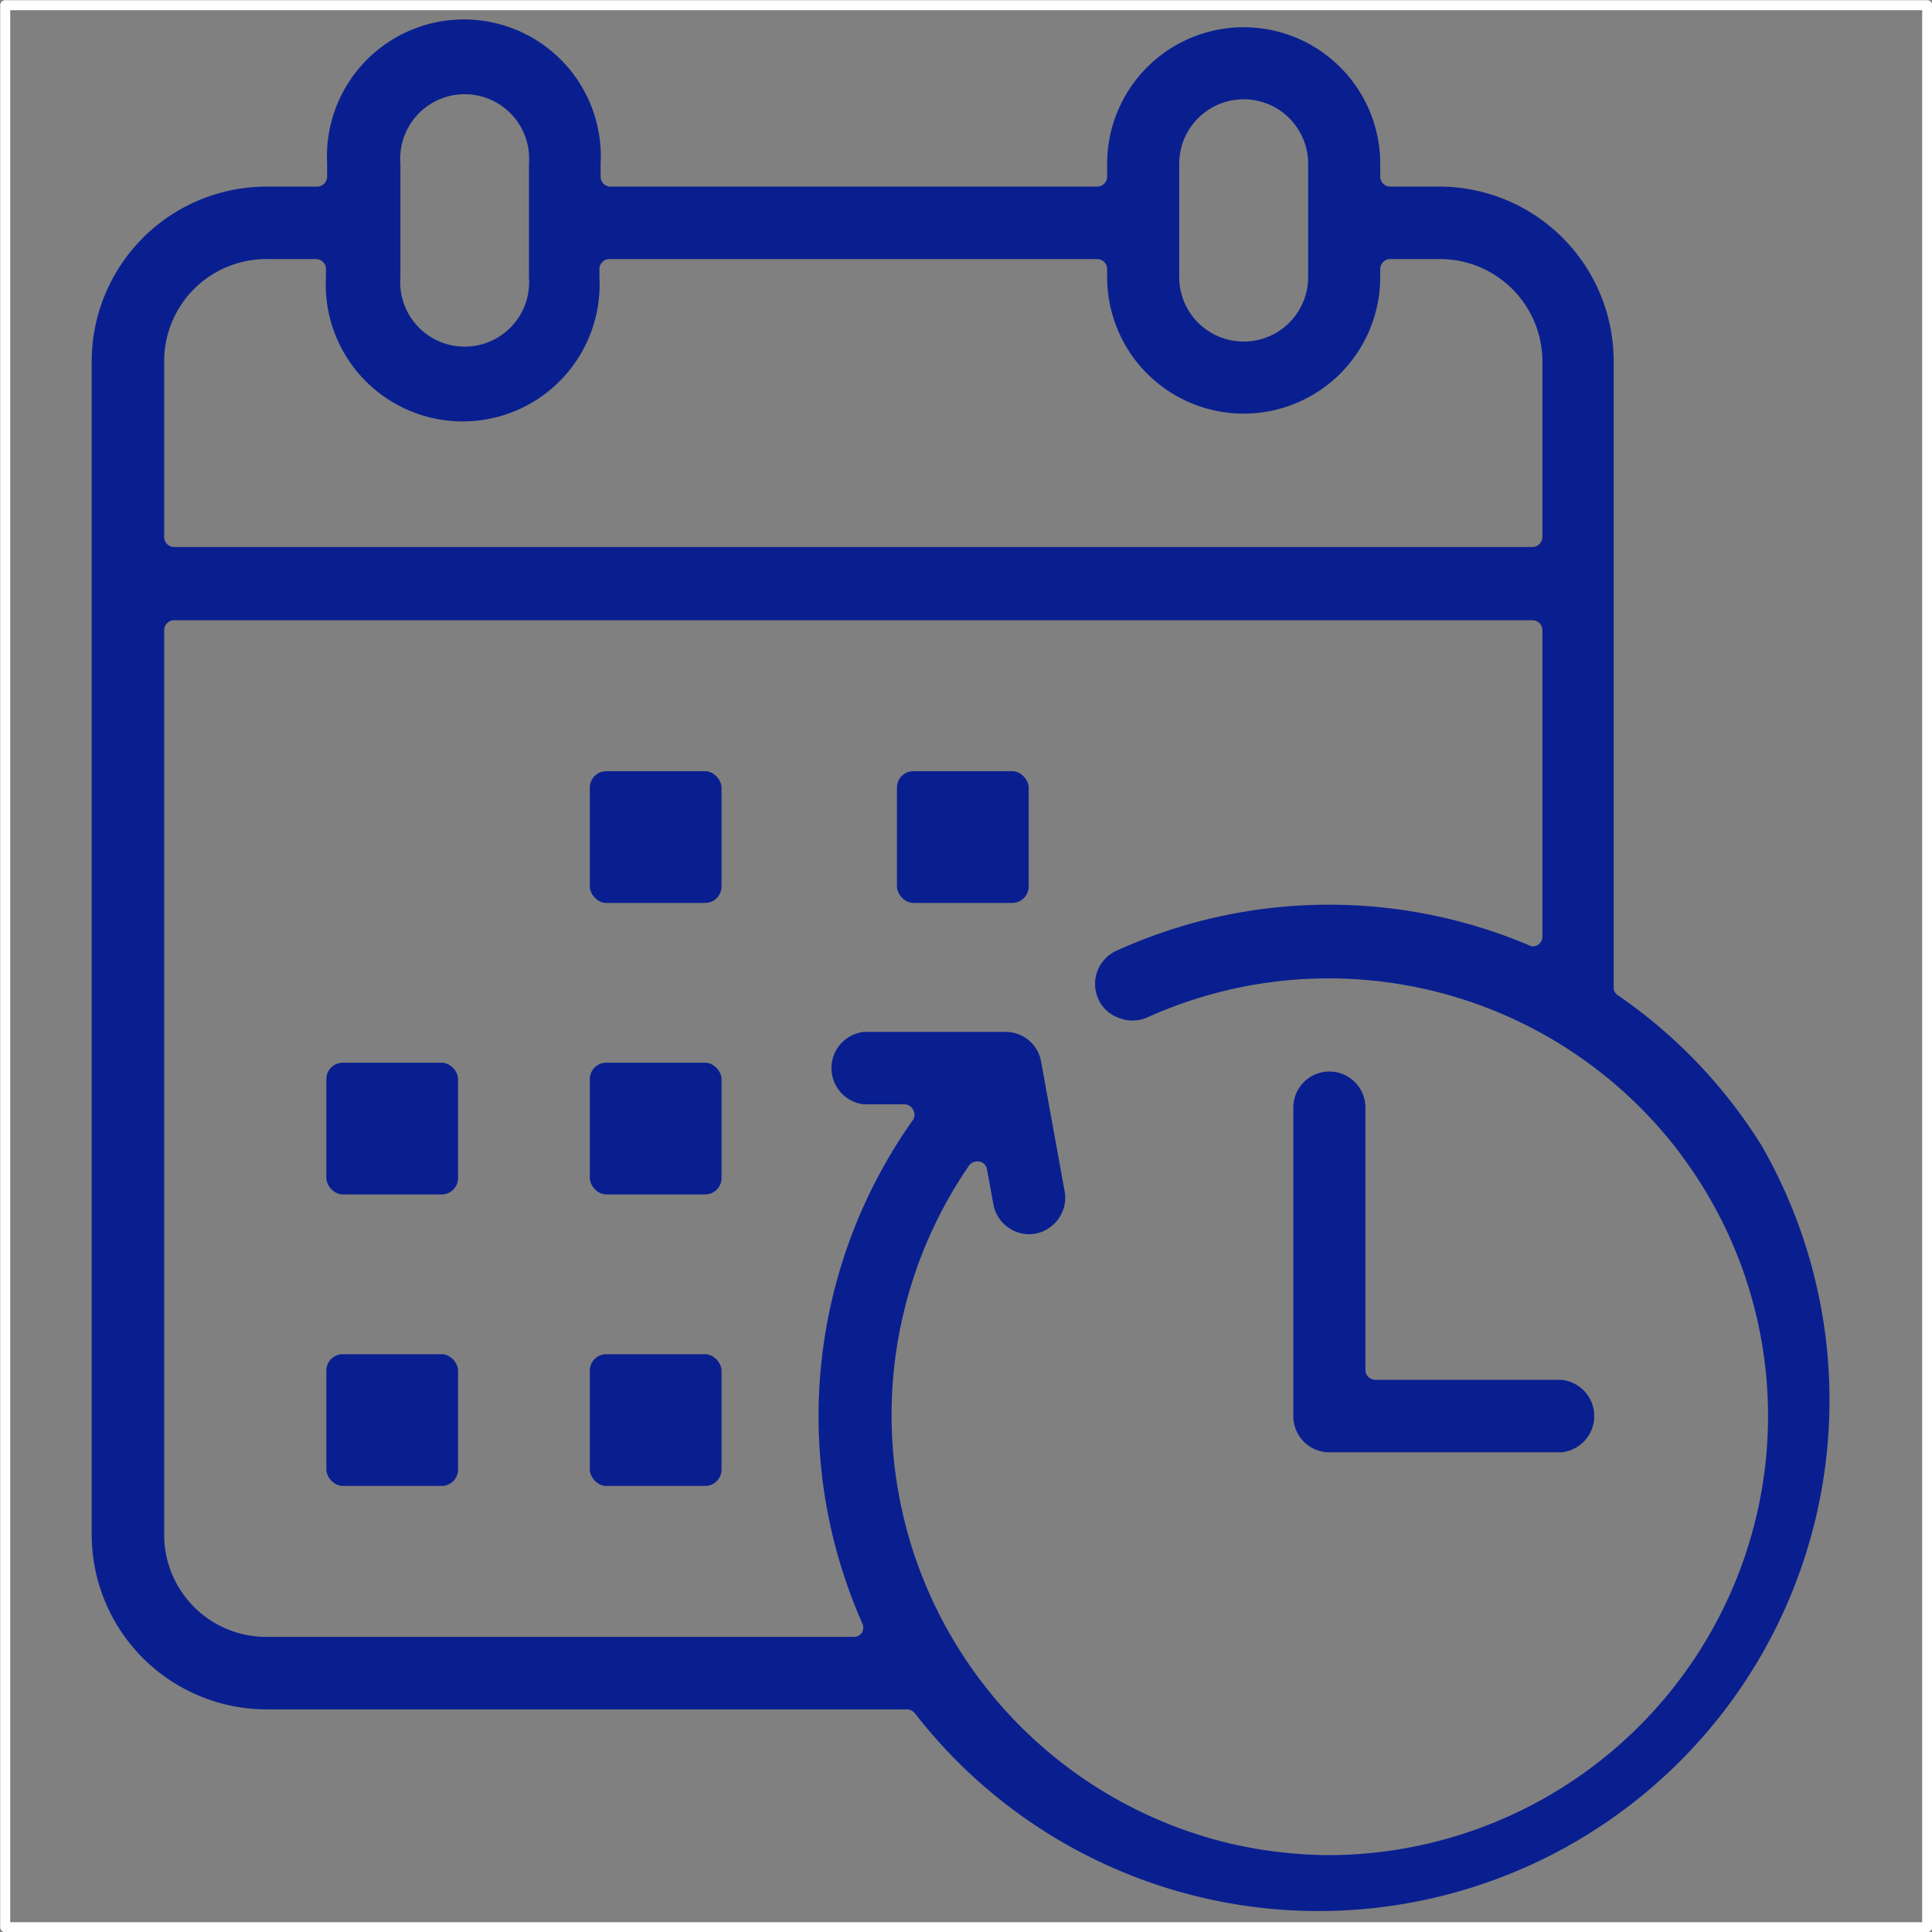 <?xml version="1.0" encoding="utf-8"?><svg xmlns="http://www.w3.org/2000/svg" viewBox="0 0 48.25 48.25"><rect x="0" y="0" width="48.25" height="48.25" fill="#808080" stroke="none"/><defs><style>.cls-1,.cls-3{fill:none;}.cls-2{fill:#0a1f8f;}.cls-3{stroke:#fff;stroke-linecap:round;stroke-linejoin:round;stroke-width:0.25px;}</style></defs><g id="Layer_2" data-name="Layer 2"><g id="Layer_1-2" data-name="Layer 1"><path class="cls-1" d="M31.06,8.59a1.64,1.64,0,0,0,1.61-1.67V4.09a1.61,1.61,0,1,0-3.22,0V6.92A1.64,1.64,0,0,0,31.06,8.59Z"/><path class="cls-1" d="M11.56,8.59a1.64,1.64,0,0,0,1.6-1.67V4.09a1.61,1.61,0,1,0-3.21,0V6.92A1.64,1.64,0,0,0,11.56,8.59Z"/><path class="cls-1" d="M4.35,13.68H38.27a.25.25,0,0,0,.25-.25V9A2.56,2.56,0,0,0,36,6.47H34.72a.25.25,0,0,0-.25.25v.2a3.41,3.41,0,1,1-6.82,0v-.2a.25.25,0,0,0-.25-.25H15.22a.25.25,0,0,0-.25.25v.2a3.42,3.42,0,1,1-6.83,0v-.2a.25.25,0,0,0-.25-.25H6.65A2.55,2.55,0,0,0,4.1,9v4.41A.25.25,0,0,0,4.35,13.68Z"/><path class="cls-1" d="M41.91,28.73a11,11,0,0,0-13.28-3.32.92.92,0,0,1-.69,0,.88.88,0,0,1-.51-.47.91.91,0,0,1,.44-1.2,12.82,12.82,0,0,1,10.3-.15.21.21,0,0,0,.23,0,.24.24,0,0,0,.12-.21V15.74a.25.25,0,0,0-.25-.25H4.35a.25.25,0,0,0-.25.25V38.33a2.55,2.55,0,0,0,2.55,2.55H21.3a.25.25,0,0,0,.21-.11.26.26,0,0,0,0-.24A12.79,12.79,0,0,1,22.8,28a.24.24,0,0,0,0-.26.24.24,0,0,0-.22-.13h-1a.91.91,0,0,1,0-1.81h3.53a.9.9,0,0,1,.89.74l.59,3.25a.89.89,0,0,1-.15.67.92.92,0,0,1-.58.38.91.91,0,0,1-1.05-.73l-.16-.87a.23.23,0,0,0-.19-.2.26.26,0,0,0-.26.1A11,11,0,0,0,30.72,46a11.22,11.22,0,0,0,2.5.29,11,11,0,0,0,9.27-16.76C42.31,29.28,42.11,29,41.91,28.73Zm-30.47,8a.41.41,0,0,1-.41.41H8.56a.41.41,0,0,1-.41-.41V34.23a.41.41,0,0,1,.41-.41H11a.41.41,0,0,1,.41.41Zm0-7.28a.41.41,0,0,1-.41.41H8.56a.41.41,0,0,1-.41-.41V27a.41.41,0,0,1,.41-.41H11a.41.41,0,0,1,.41.41ZM18,36.7a.41.41,0,0,1-.41.41H15.14a.41.41,0,0,1-.41-.41V34.23a.41.41,0,0,1,.41-.41h2.47a.41.41,0,0,1,.41.41Zm0-7.28a.41.41,0,0,1-.41.41H15.14a.41.41,0,0,1-.41-.41V27a.41.41,0,0,1,.41-.41h2.47A.42.42,0,0,1,18,27Zm0-7.27a.41.41,0,0,1-.41.4H15.14a.4.4,0,0,1-.41-.4V19.67a.41.41,0,0,1,.41-.41h2.47a.42.42,0,0,1,.41.41Zm7.67,0a.4.4,0,0,1-.41.4H22.81a.41.41,0,0,1-.41-.4V19.67a.42.42,0,0,1,.41-.41h2.47a.41.41,0,0,1,.41.41ZM39,36.27H33.2a.9.9,0,0,1-.9-.9V27.66a.9.9,0,1,1,1.8,0v6.55a.25.25,0,0,0,.25.25H39a.91.91,0,0,1,0,1.81Z"/><rect class="cls-2" x="22.4" y="19.26" width="3.29" height="3.29" rx="0.41"/><rect class="cls-2" x="14.73" y="19.26" width="3.29" height="3.29" rx="0.41"/><rect class="cls-2" x="14.73" y="26.54" width="3.29" height="3.29" rx="0.41"/><rect class="cls-2" x="14.73" y="33.82" width="3.29" height="3.29" rx="0.41"/><rect class="cls-2" x="8.15" y="26.54" width="3.29" height="3.29" rx="0.41"/><rect class="cls-2" x="8.15" y="33.82" width="3.29" height="3.29" rx="0.41"/><path class="cls-2" d="M39,34.46H34.35a.25.25,0,0,1-.25-.25V27.66a.9.9,0,1,0-1.8,0v7.71a.9.9,0,0,0,.9.9H39a.91.91,0,0,0,0-1.81Z"/><path class="cls-2" d="M44,28.62a12.62,12.62,0,0,0-3.59-3.76.23.23,0,0,1-.11-.2V9A4.36,4.36,0,0,0,36,4.66H34.72a.25.25,0,0,1-.25-.25V4.09a3.41,3.41,0,1,0-6.82,0v.32a.25.25,0,0,1-.25.25H15.22A.25.25,0,0,1,15,4.41V4.09a3.42,3.42,0,1,0-6.83,0v.32a.25.25,0,0,1-.25.25H6.65A4.37,4.37,0,0,0,2.29,9V38.33a4.37,4.37,0,0,0,4.36,4.36h16a.26.26,0,0,1,.2.1A12.76,12.76,0,0,0,44,28.62ZM29.45,4.09a1.61,1.61,0,1,1,3.22,0V6.92a1.61,1.61,0,1,1-3.22,0ZM10,4.09a1.61,1.61,0,1,1,3.21,0V6.92a1.61,1.61,0,1,1-3.21,0ZM4.1,9A2.55,2.55,0,0,1,6.65,6.47H7.89a.25.25,0,0,1,.25.25v.2a3.42,3.42,0,1,0,6.83,0v-.2a.25.25,0,0,1,.25-.25H27.4a.25.25,0,0,1,.25.25v.2a3.41,3.41,0,1,0,6.82,0v-.2a.25.25,0,0,1,.25-.25H36A2.56,2.56,0,0,1,38.52,9v4.41a.25.25,0,0,1-.25.25H4.35a.25.25,0,0,1-.25-.25ZM43.87,37.84a11,11,0,0,1-10.65,8.49,11.22,11.22,0,0,1-2.5-.29A11,11,0,0,1,24.2,29.11a.26.26,0,0,1,.26-.1.23.23,0,0,1,.19.2l.16.87a.91.91,0,0,0,1.05.73.92.92,0,0,0,.58-.38.89.89,0,0,0,.15-.67L26,26.51a.9.9,0,0,0-.89-.74H21.58a.91.91,0,0,0,0,1.81h1a.24.24,0,0,1,.22.13.24.24,0,0,1,0,.26,12.79,12.79,0,0,0-1.27,12.56.26.26,0,0,1,0,.24.25.25,0,0,1-.21.11H6.65A2.55,2.55,0,0,1,4.1,38.33V15.74a.25.25,0,0,1,.25-.25H38.27a.25.25,0,0,1,.25.25v7.65a.24.24,0,0,1-.12.21.21.21,0,0,1-.23,0,12.82,12.82,0,0,0-10.3.15.91.91,0,0,0-.44,1.2.88.88,0,0,0,.51.47.92.92,0,0,0,.69,0,11,11,0,0,1,13.28,3.32c.2.27.4.55.58.84A10.88,10.88,0,0,1,43.87,37.84Z"/><rect class="cls-3" x="0.13" y="0.13" width="48" height="48"/></g></g></svg>